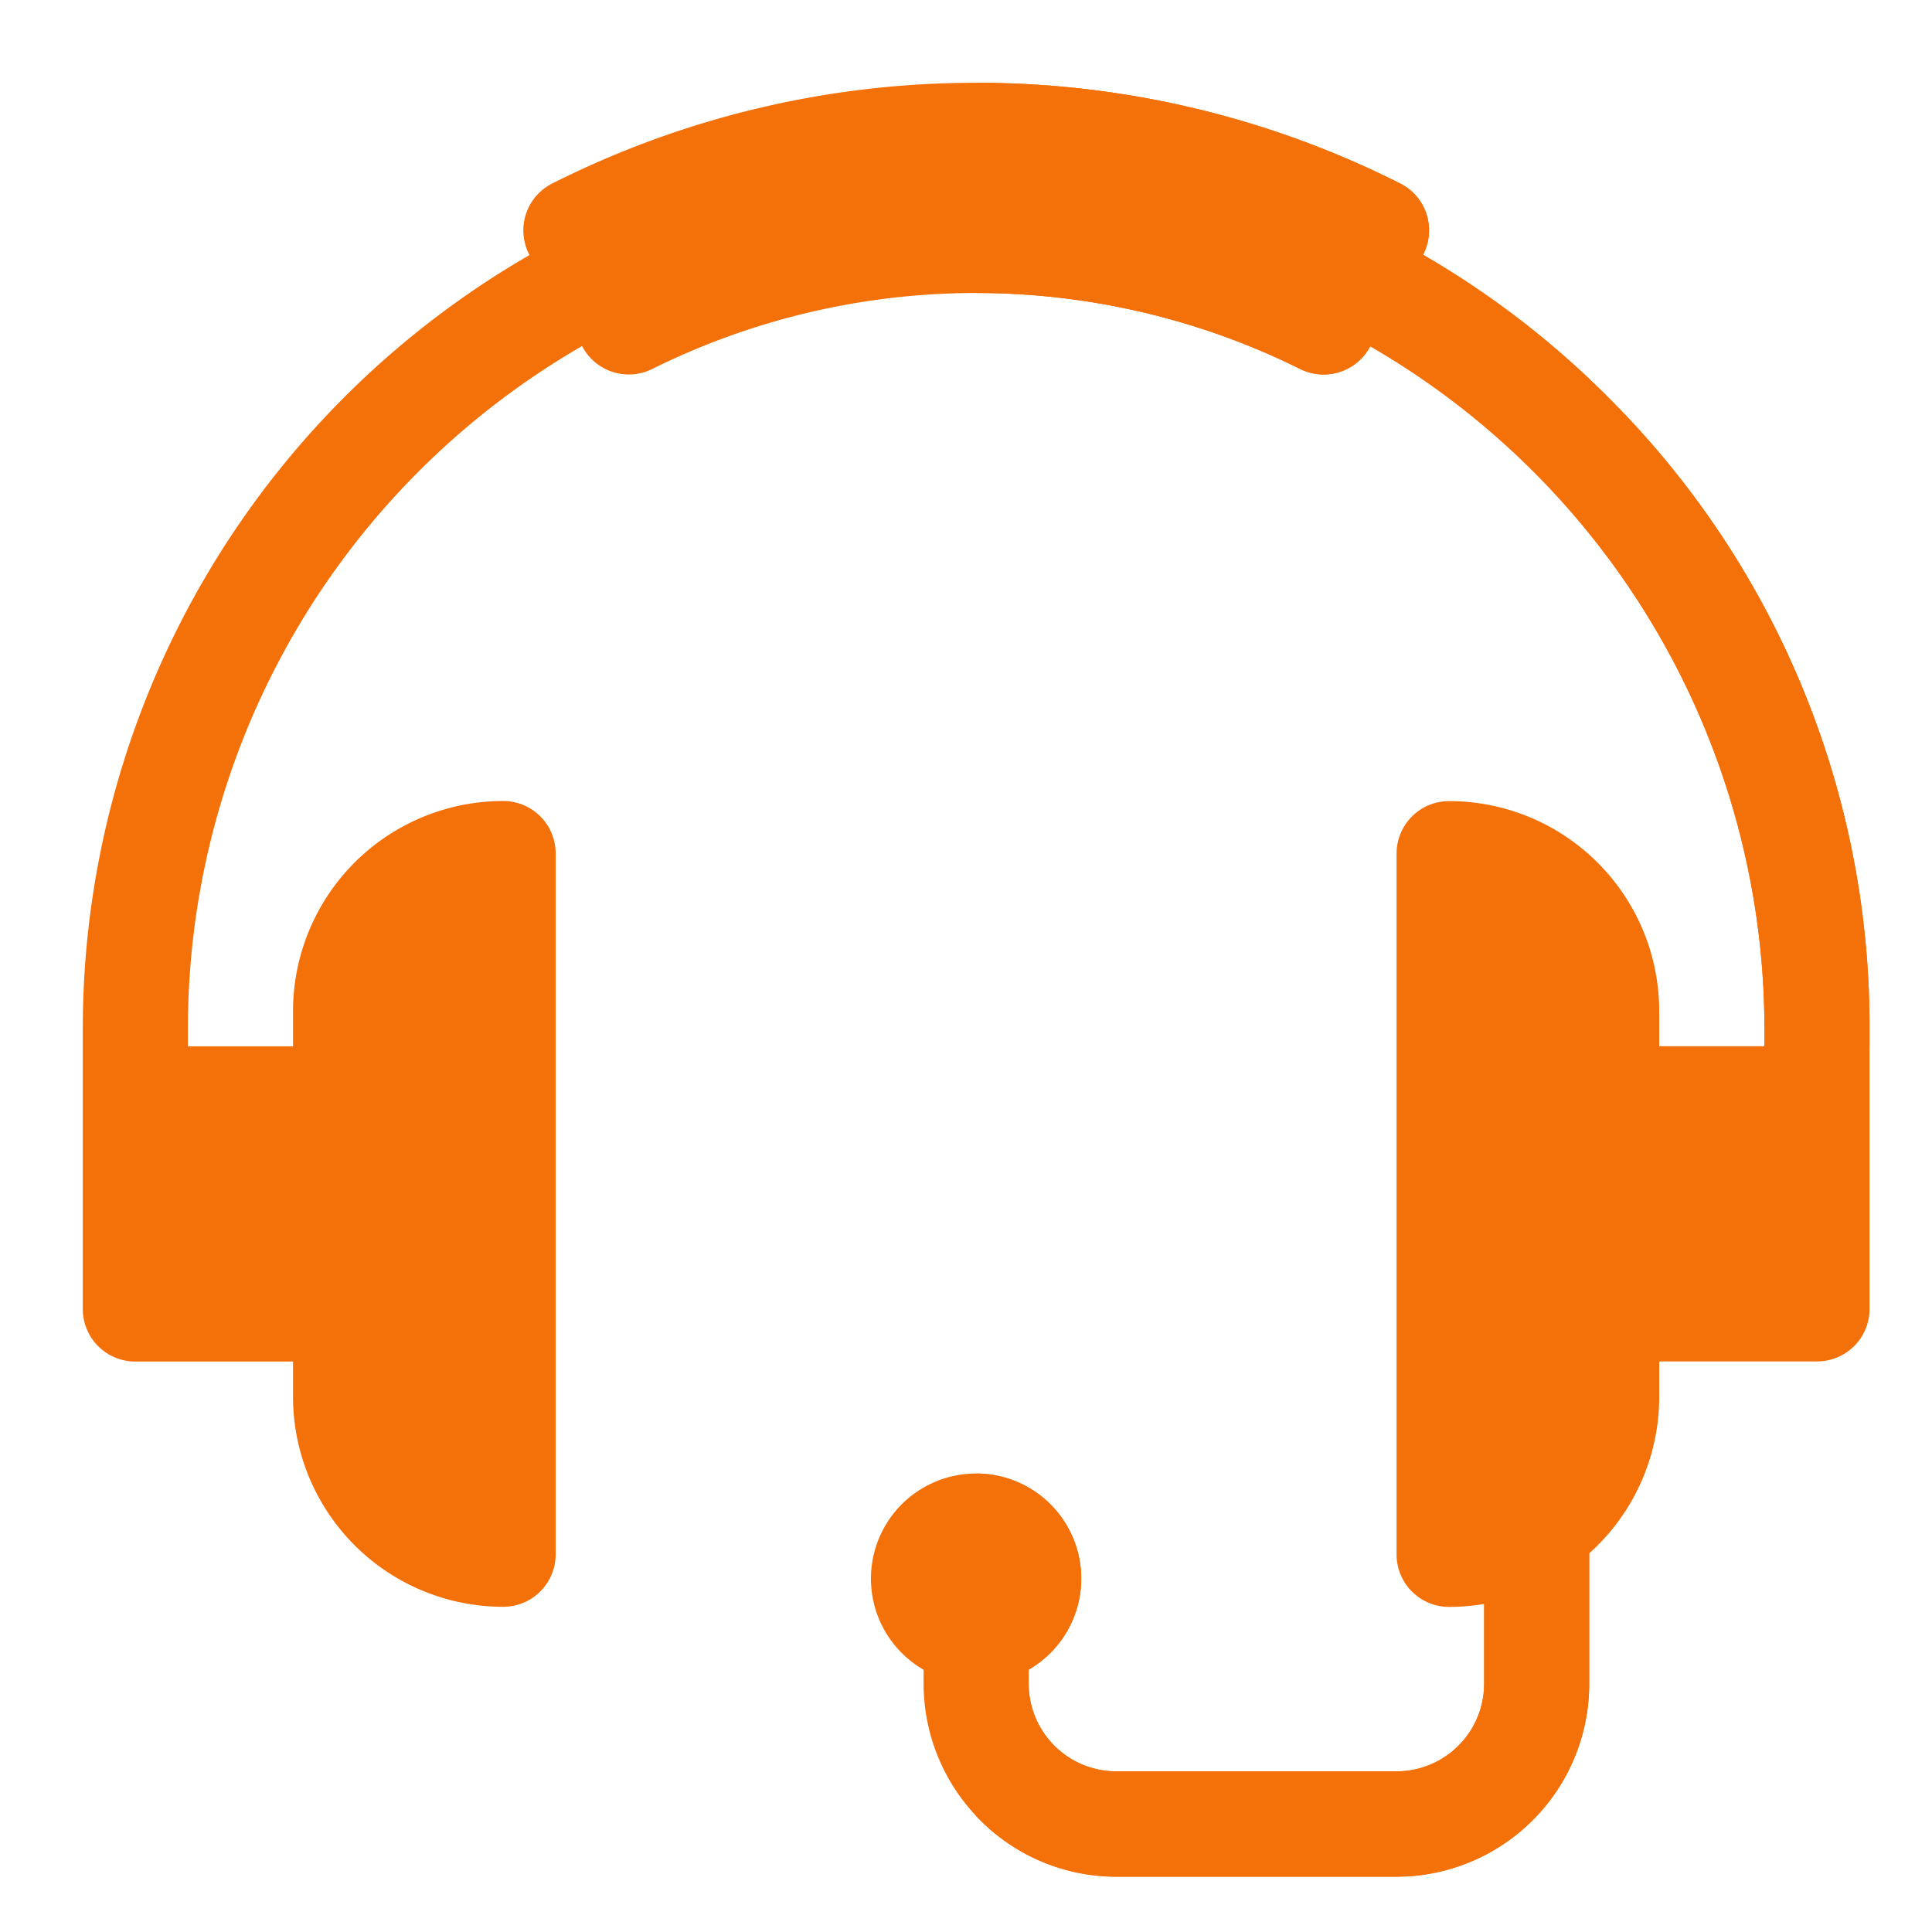 <svg xmlns="http://www.w3.org/2000/svg" xmlns:xlink="http://www.w3.org/1999/xlink" width="70" height="70" viewBox="0 0 70 70">
  <rect x="0" y="0" width="70" height="70" fill="#333333" stroke="none"/>
  <defs>
    <clipPath id="clip-customer-care">
      <rect width="70" height="70"/>
    </clipPath>
  </defs>
  <g id="customer-care" clip-path="url(#clip-customer-care)">
    <rect width="70" height="70" fill="#fff"/>
    <g id="Group_3" data-name="Group 3" transform="translate(2 -433.706)">
      <path id="Path_6" data-name="Path 6" d="M53.43,509.384H43.275a6.989,6.989,0,0,1-6.981-6.981v-3.808a1.9,1.9,0,1,1,3.808,0V502.4a3.177,3.177,0,0,0,3.173,3.173H53.43A3.177,3.177,0,0,0,56.6,502.4v-7.617a1.9,1.9,0,1,1,3.807,0V502.4A6.989,6.989,0,0,1,53.43,509.384Z" transform="translate(-4.83 -7.687)" fill="#F47008"/>
      <g id="Group_3-2" data-name="Group 3" transform="translate(33.369 485.195)">
        <path id="Path_7" data-name="Path 7" d="M58.809,492.882a1.9,1.9,0,0,0-1.9,1.9V502.4a3.177,3.177,0,0,1-3.174,3.173H43.577A3.177,3.177,0,0,1,40.4,502.4v-3.808a1.9,1.9,0,0,0-1.9-1.9v10.5a6.959,6.959,0,0,0,5.077,2.2H53.732a6.989,6.989,0,0,0,6.981-6.981v-7.617A1.9,1.9,0,0,0,58.809,492.882Z" transform="translate(-38.5 -492.882)" fill="#F47008"/>
      </g>
      <g id="Group_4" data-name="Group 4" transform="translate(1 438.61)">
        <path id="Path_8" data-name="Path 8" d="M65.737,471.915l-3.808,2.539v-3.173a28.56,28.56,0,0,0-57.121,0v3.173L1,471.915v-.634a32.369,32.369,0,0,1,55.256-22.888,32.157,32.157,0,0,1,9.481,22.888Z" transform="translate(-1 -438.912)" fill="#F47008"/>
      </g>
      <g id="Group_5" data-name="Group 5" transform="translate(33.369 438.61)">
        <path id="Path_9" data-name="Path 9" d="M61.388,448.392a32.153,32.153,0,0,0-22.888-9.48v3.808a28.592,28.592,0,0,1,28.56,28.56v3.173l3.808-2.539v-.634A32.157,32.157,0,0,0,61.388,448.392Z" transform="translate(-38.5 -438.912)" fill="#F47008"/>
      </g>
      <g id="Group_6" data-name="Group 6" transform="translate(16.963 436.706)">
        <path id="Path_10" data-name="Path 10" d="M35.9,436.706a34.026,34.026,0,0,0-15.363,3.65,1.9,1.9,0,0,0-.787,2.651l1.914,3.316a1.906,1.906,0,0,0,2.5.751,26.4,26.4,0,0,1,23.474,0,1.906,1.906,0,0,0,2.5-.751l1.914-3.316a1.9,1.9,0,0,0-.786-2.651,34.026,34.026,0,0,0-15.363-3.65Z" transform="translate(-19.494 -436.706)" fill="#F47008"/>
      </g>
      <g id="Group_7" data-name="Group 7" transform="translate(33.369 436.706)">
        <path id="Path_11" data-name="Path 11" d="M53.863,440.356a34.026,34.026,0,0,0-15.363-3.65v7.616a26.387,26.387,0,0,1,11.736,2.753,1.906,1.906,0,0,0,2.5-.751l1.914-3.316A1.9,1.9,0,0,0,53.863,440.356Z" transform="translate(-38.5 -436.706)" fill="#F47008"/>
      </g>
      <path id="Path_12" data-name="Path 12" d="M12.424,488.571H2.9a1.9,1.9,0,0,1-1.9-1.9v-9.52H12.424Z" transform="translate(0 -5.534)" fill="#F47008"/>
      <path id="Path_13" data-name="Path 13" d="M17.44,496.048a7.615,7.615,0,0,1-7.616-7.616V474.469a7.615,7.615,0,0,1,7.616-7.616,1.9,1.9,0,0,1,1.9,1.9v25.387A1.9,1.9,0,0,1,17.44,496.048Z" transform="translate(-1.207 -4.125)" fill="#F47008"/>
      <g id="Group_8" data-name="Group 8" transform="translate(48.601 462.728)">
        <path id="Path_14" data-name="Path 14" d="M62.765,477.147H74.189v9.52a1.9,1.9,0,0,1-1.9,1.9h-9.52Z" transform="translate(-57.053 -468.262)" fill="#F47008"/>
        <path id="Path_15" data-name="Path 15" d="M56.147,494.145V468.757a1.9,1.9,0,0,1,1.9-1.9,7.615,7.615,0,0,1,7.616,7.616v13.963a7.615,7.615,0,0,1-7.616,7.616A1.9,1.9,0,0,1,56.147,494.145Z" transform="translate(-56.147 -466.853)" fill="#F47008"/>
      </g>
      <path id="Path_16" data-name="Path 16" d="M37.9,502.7A3.808,3.808,0,1,1,41.7,498.9,3.812,3.812,0,0,1,37.9,502.7Z" transform="translate(-4.528 -7.989)" fill="#F47008"/>
      <g id="Group_10" data-name="Group 10" transform="translate(33.369 487.099)">
        <g id="Group_9" data-name="Group 9">
          <path id="Path_17" data-name="Path 17" d="M38.5,495.088V502.7a3.808,3.808,0,1,0,0-7.617Z" transform="translate(-38.5 -495.088)" fill="#F47008"/>
        </g>
      </g>
    </g>
  </g>
</svg>
